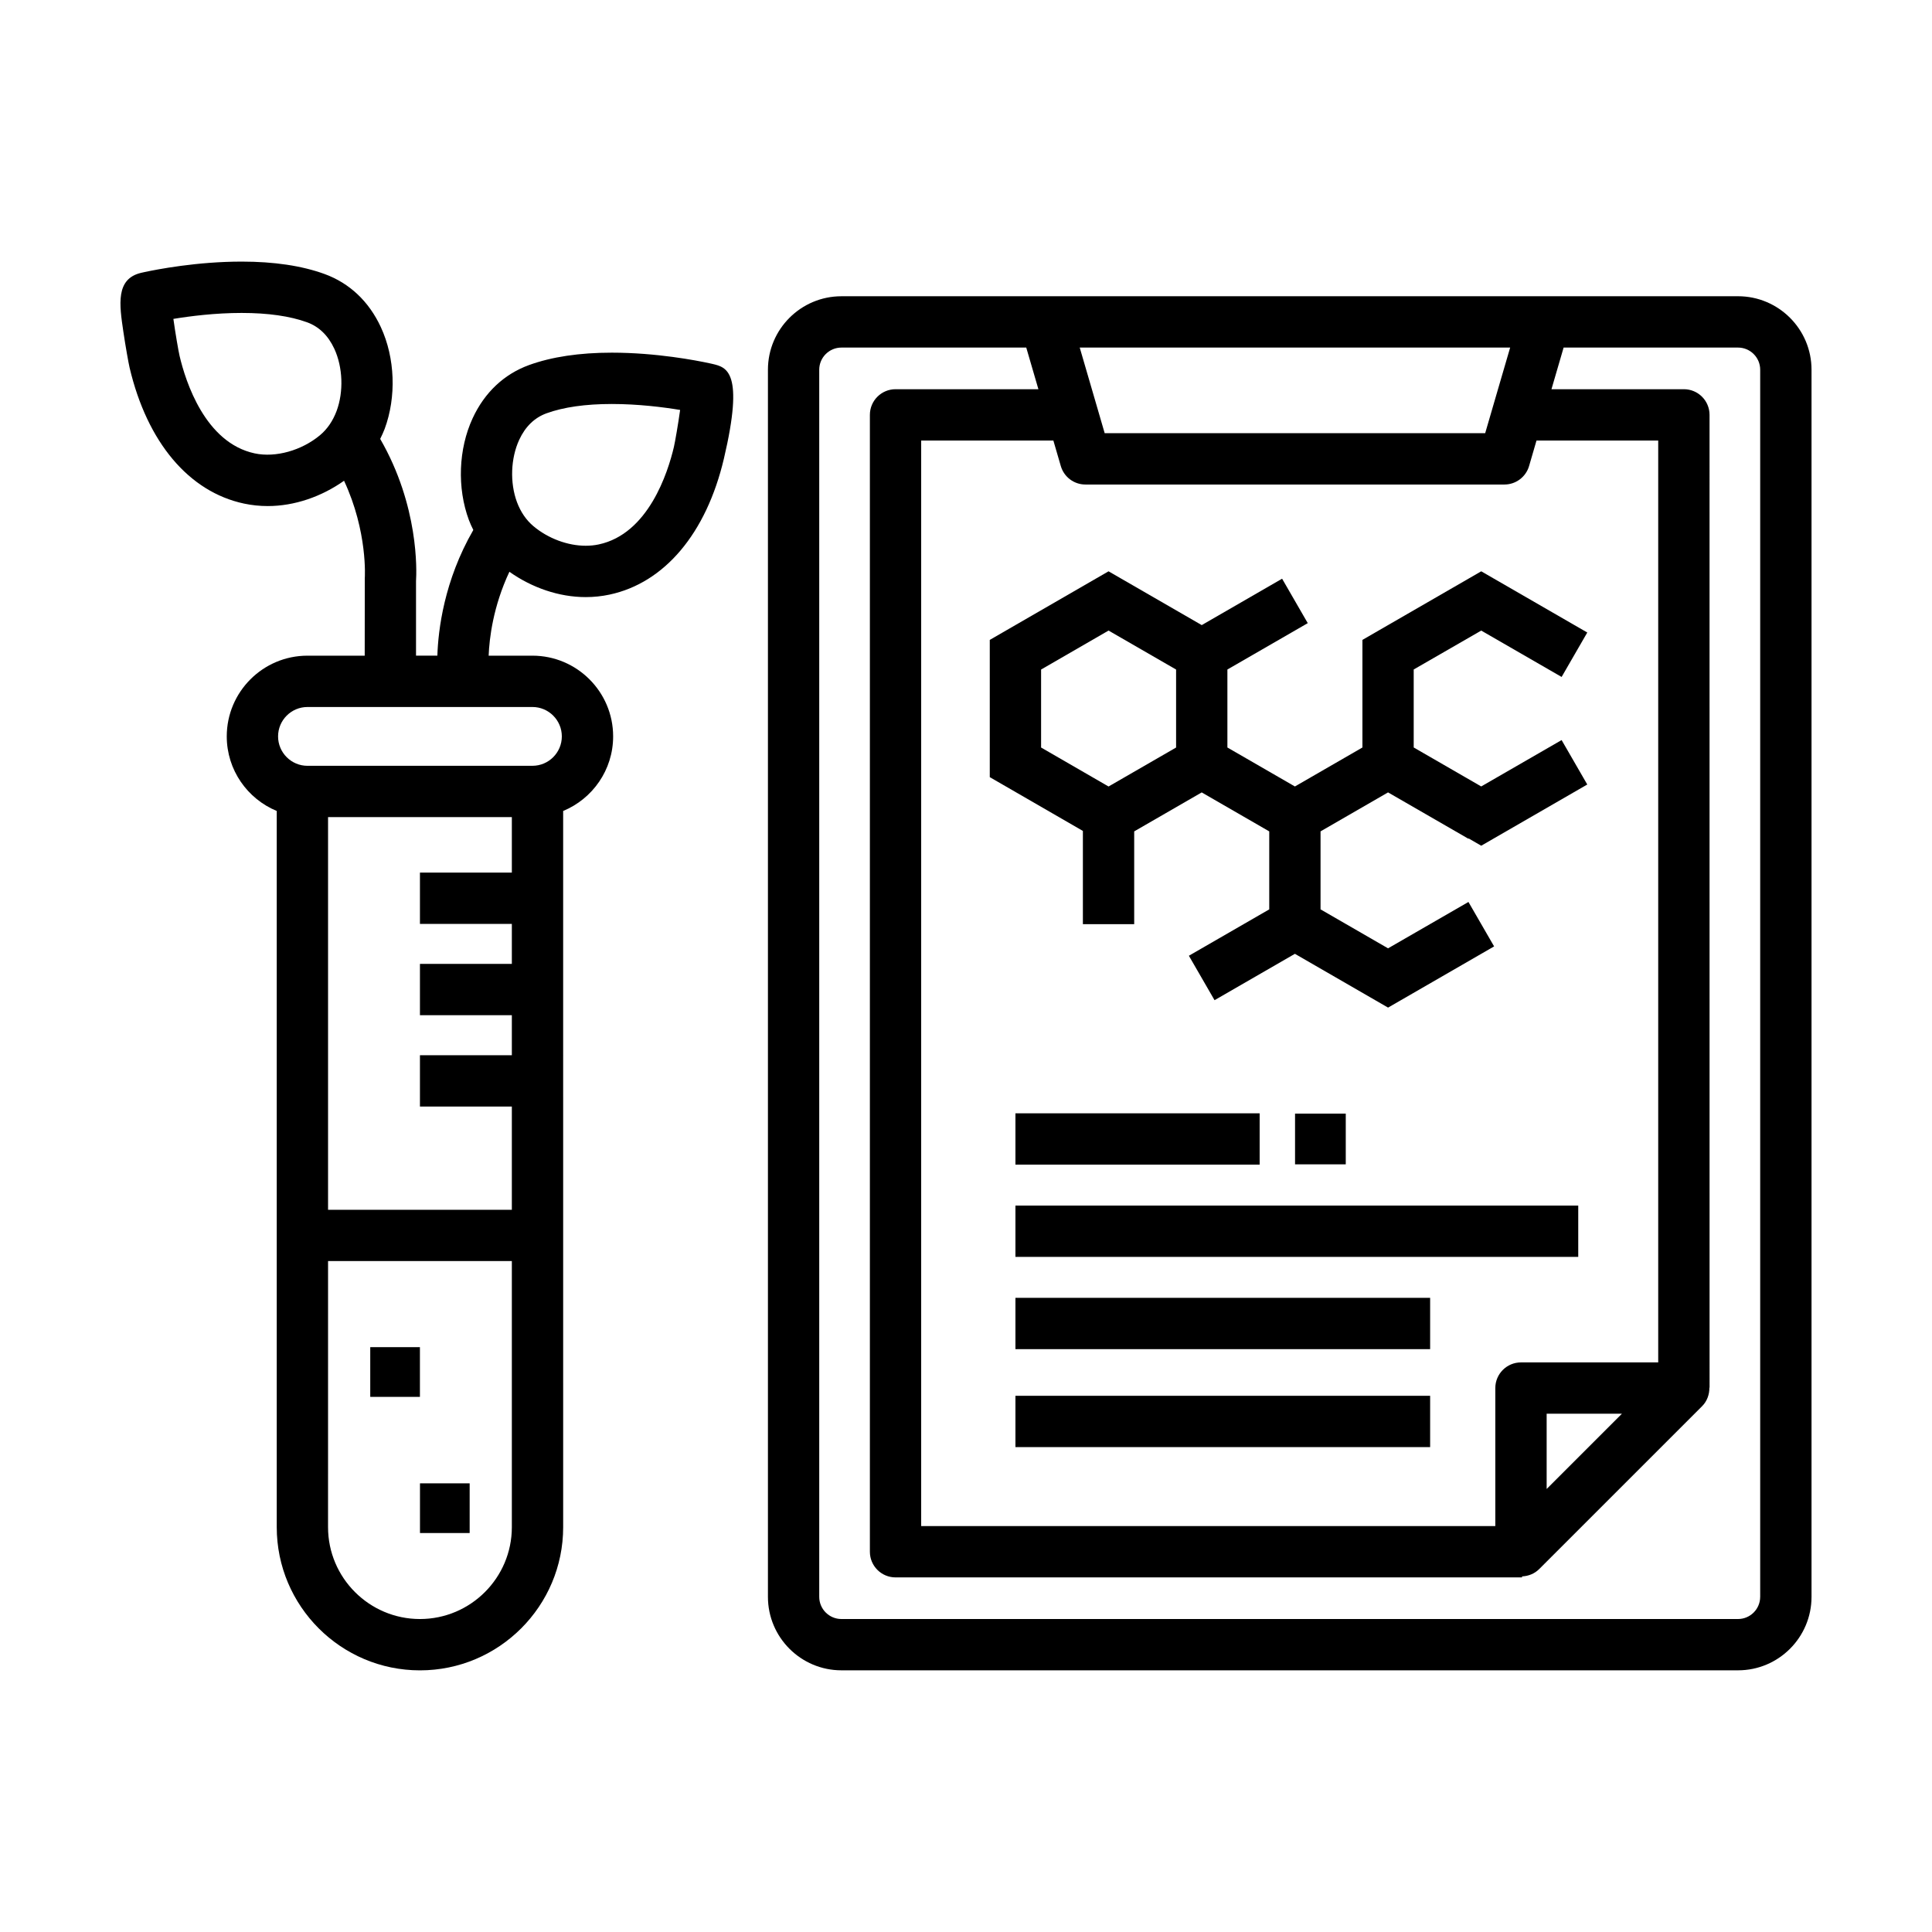 <?xml version="1.0" encoding="UTF-8"?>
<!-- Uploaded to: ICON Repo, www.svgrepo.com, Generator: ICON Repo Mixer Tools -->
<svg fill="#000000" width="800px" height="800px" version="1.1" viewBox="144 144 512 512" xmlns="http://www.w3.org/2000/svg">
 <g>
  <path d="m242.12 501.01h13.164v13.176h-13.164z"/>
  <path d="m255.3 537.1h13.164v13.168h-13.164z"/>
  <path d="m536.54 311.11 21.305 12.289 6.801-11.777-28.102-16.219-31.488 18.176v28.516l-17.891 10.328-17.891-10.328v-20.668l21.297-12.289-6.801-11.777-21.297 12.297-24.695-14.254-31.477 18.176v36.371l24.676 14.254v24.711h13.598v-24.59l17.891-10.328 17.898 10.328v20.668l-21.297 12.289 6.801 11.777 21.297-12.289 24.688 14.254 28.102-16.219-6.801-11.777-21.305 12.289-17.891-10.328v-20.668l17.891-10.328 21.305 12.289 0.051-0.09 3.336 1.93 28.102-16.219-6.801-11.777-21.305 12.289-17.891-10.328v-20.668zm-116.64 30.992v-20.668l17.879-10.328 17.898 10.328v20.668l-17.898 10.328z"/>
  <path d="m604.59 222.51h-237.6c-10.746 0-19.48 8.73-19.48 19.469v325.2c0 10.742 8.734 19.473 19.48 19.473h237.61c10.746 0 19.473-8.73 19.473-19.473v-325.2c0-10.738-8.73-19.473-19.477-19.473zm-30.766 296.14-19.945 19.945v-19.945zm9.621-13.598h-36.371c-3.75 0-6.801 3.043-6.801 6.801v36.578l-152.15-0.004v-287.68h35.031l1.969 6.758c0.848 2.902 3.5 4.898 6.523 4.898h111.04c3.023 0 5.688-1.996 6.535-4.898l1.969-6.758h32.254v244.31zm-42.461-257.91-3.394 11.652h-100.84l-3.394-11.652-3.219-11.035h114.07zm69.48 320.04c0 3.238-2.637 5.875-5.875 5.875h-237.6c-3.246 0-5.883-2.637-5.883-5.875v-325.2c0-3.238 2.641-5.871 5.883-5.871h48.98l3.219 11.035h-37.859c-3.754 0-6.801 3.043-6.801 6.801v301.28c0 3.754 3.043 6.801 6.801 6.801h166.03v-0.266c1.672-0.07 3.305-0.707 4.535-1.934l43.168-43.16c1.328-1.328 1.961-3.113 1.941-4.922h0.051l-0.008-257.8c0-3.754-3.043-6.801-6.801-6.801h-35.09l3.219-11.035h46.219c3.238 0 5.875 2.629 5.875 5.871v325.2z"/>
  <path d="m332.8 240.44-0.82-0.18c-3.367-0.73-14.027-2.801-25.844-2.801-8.566 0-15.949 1.109-21.949 3.289-6.613 2.41-11.777 7.273-14.93 14.086-3.773 8.148-4.156 18.484-0.992 26.992 0.336 0.906 0.754 1.77 1.168 2.625-7.769 13.453-9.309 26.539-9.527 33.301h-5.656v-19.746c0.172-2.707 0.777-19.914-9.496-37.691 0.418-0.867 0.836-1.727 1.18-2.641 3.152-8.496 2.769-18.824-1.004-26.973-3.148-6.816-8.309-11.68-14.922-14.086-6.004-2.188-13.402-3.289-21.965-3.289-11.805 0-22.445 2.062-25.836 2.797l-0.824 0.184c-6.758 1.594-5.758 8.387-4.695 15.578 0.574 3.906 1.387 8.41 1.652 9.539 4.664 19.793 15.719 32.926 30.328 36.031 2.031 0.434 4.152 0.656 6.297 0.656 7.074 0 14.246-2.488 20.211-6.707 6.309 13.516 5.508 25.684 5.496 25.801l-0.02 20.555h-15.168c-11.801 0-21.391 9.594-21.391 21.391 0 8.914 5.481 16.551 13.246 19.766v189.8c0 20.922 17.023 37.945 37.953 37.945s37.953-17.023 37.953-37.945l-0.004-189.8c7.766-3.215 13.246-10.852 13.246-19.766 0-11.801-9.594-21.391-21.391-21.391h-11.598c0.176-4.578 1.176-13.039 5.496-22.234 5.965 4.223 13.133 6.711 20.219 6.711 2.152 0 4.266-0.223 6.301-0.656 14.605-3.109 25.66-16.242 30.324-36.023 5.449-23.113 0.746-24.227-3.039-25.117zm-121.3 23.711c-13.133-2.801-18.309-19.008-19.914-25.852-0.297-1.27-1.117-6.035-1.637-9.789 4.457-0.734 11.098-1.578 18.094-1.578 6.977 0 12.801 0.836 17.32 2.473 3.18 1.152 5.606 3.516 7.231 7.012 2.266 4.906 2.504 11.395 0.605 16.504-0.992 2.641-2.469 4.797-4.394 6.41-4.852 4.047-11.758 6.004-17.305 4.82zm68.145 111.09h-24.355v13.602h24.355v10.602h-24.355v13.602h24.355v10.602h-24.355v13.602h24.355v27.355h-48.707v-104.06h48.707zm0 173.47c0 13.426-10.926 24.348-24.355 24.348-13.426 0-24.355-10.922-24.355-24.348l0.004-70.516h48.707zm13.246-209.56c0 4.297-3.496 7.793-7.793 7.793l-59.613 0.004c-4.297 0-7.793-3.496-7.793-7.793s3.496-7.793 7.793-7.793h59.609c4.293-0.004 7.797 3.492 7.797 7.789zm29.703-76.719c-1.605 6.836-6.781 23.043-19.914 25.844-1.109 0.238-2.273 0.352-3.465 0.352h-0.004c-4.785 0-9.961-1.934-13.824-5.168-1.926-1.613-3.402-3.769-4.383-6.387-1.91-5.141-1.672-11.621 0.594-16.523 1.617-3.496 4.051-5.859 7.234-7.019 4.508-1.637 10.332-2.469 17.305-2.469 6.996 0 13.648 0.84 18.105 1.578-0.52 3.746-1.344 8.492-1.648 9.793z"/>
  <path d="m487.2 439.12h13.441v13.441h-13.441z"/>
  <path d="m413.1 439.04h64.719v13.598h-64.719z"/>
  <path d="m413.1 463.49h149.15v13.598h-149.15z"/>
  <path d="m413.1 487.94h109.9v13.598h-109.9z"/>
  <path d="m413.1 513.9h109.9v13.598h-109.9z"/>
 </g>
</svg>